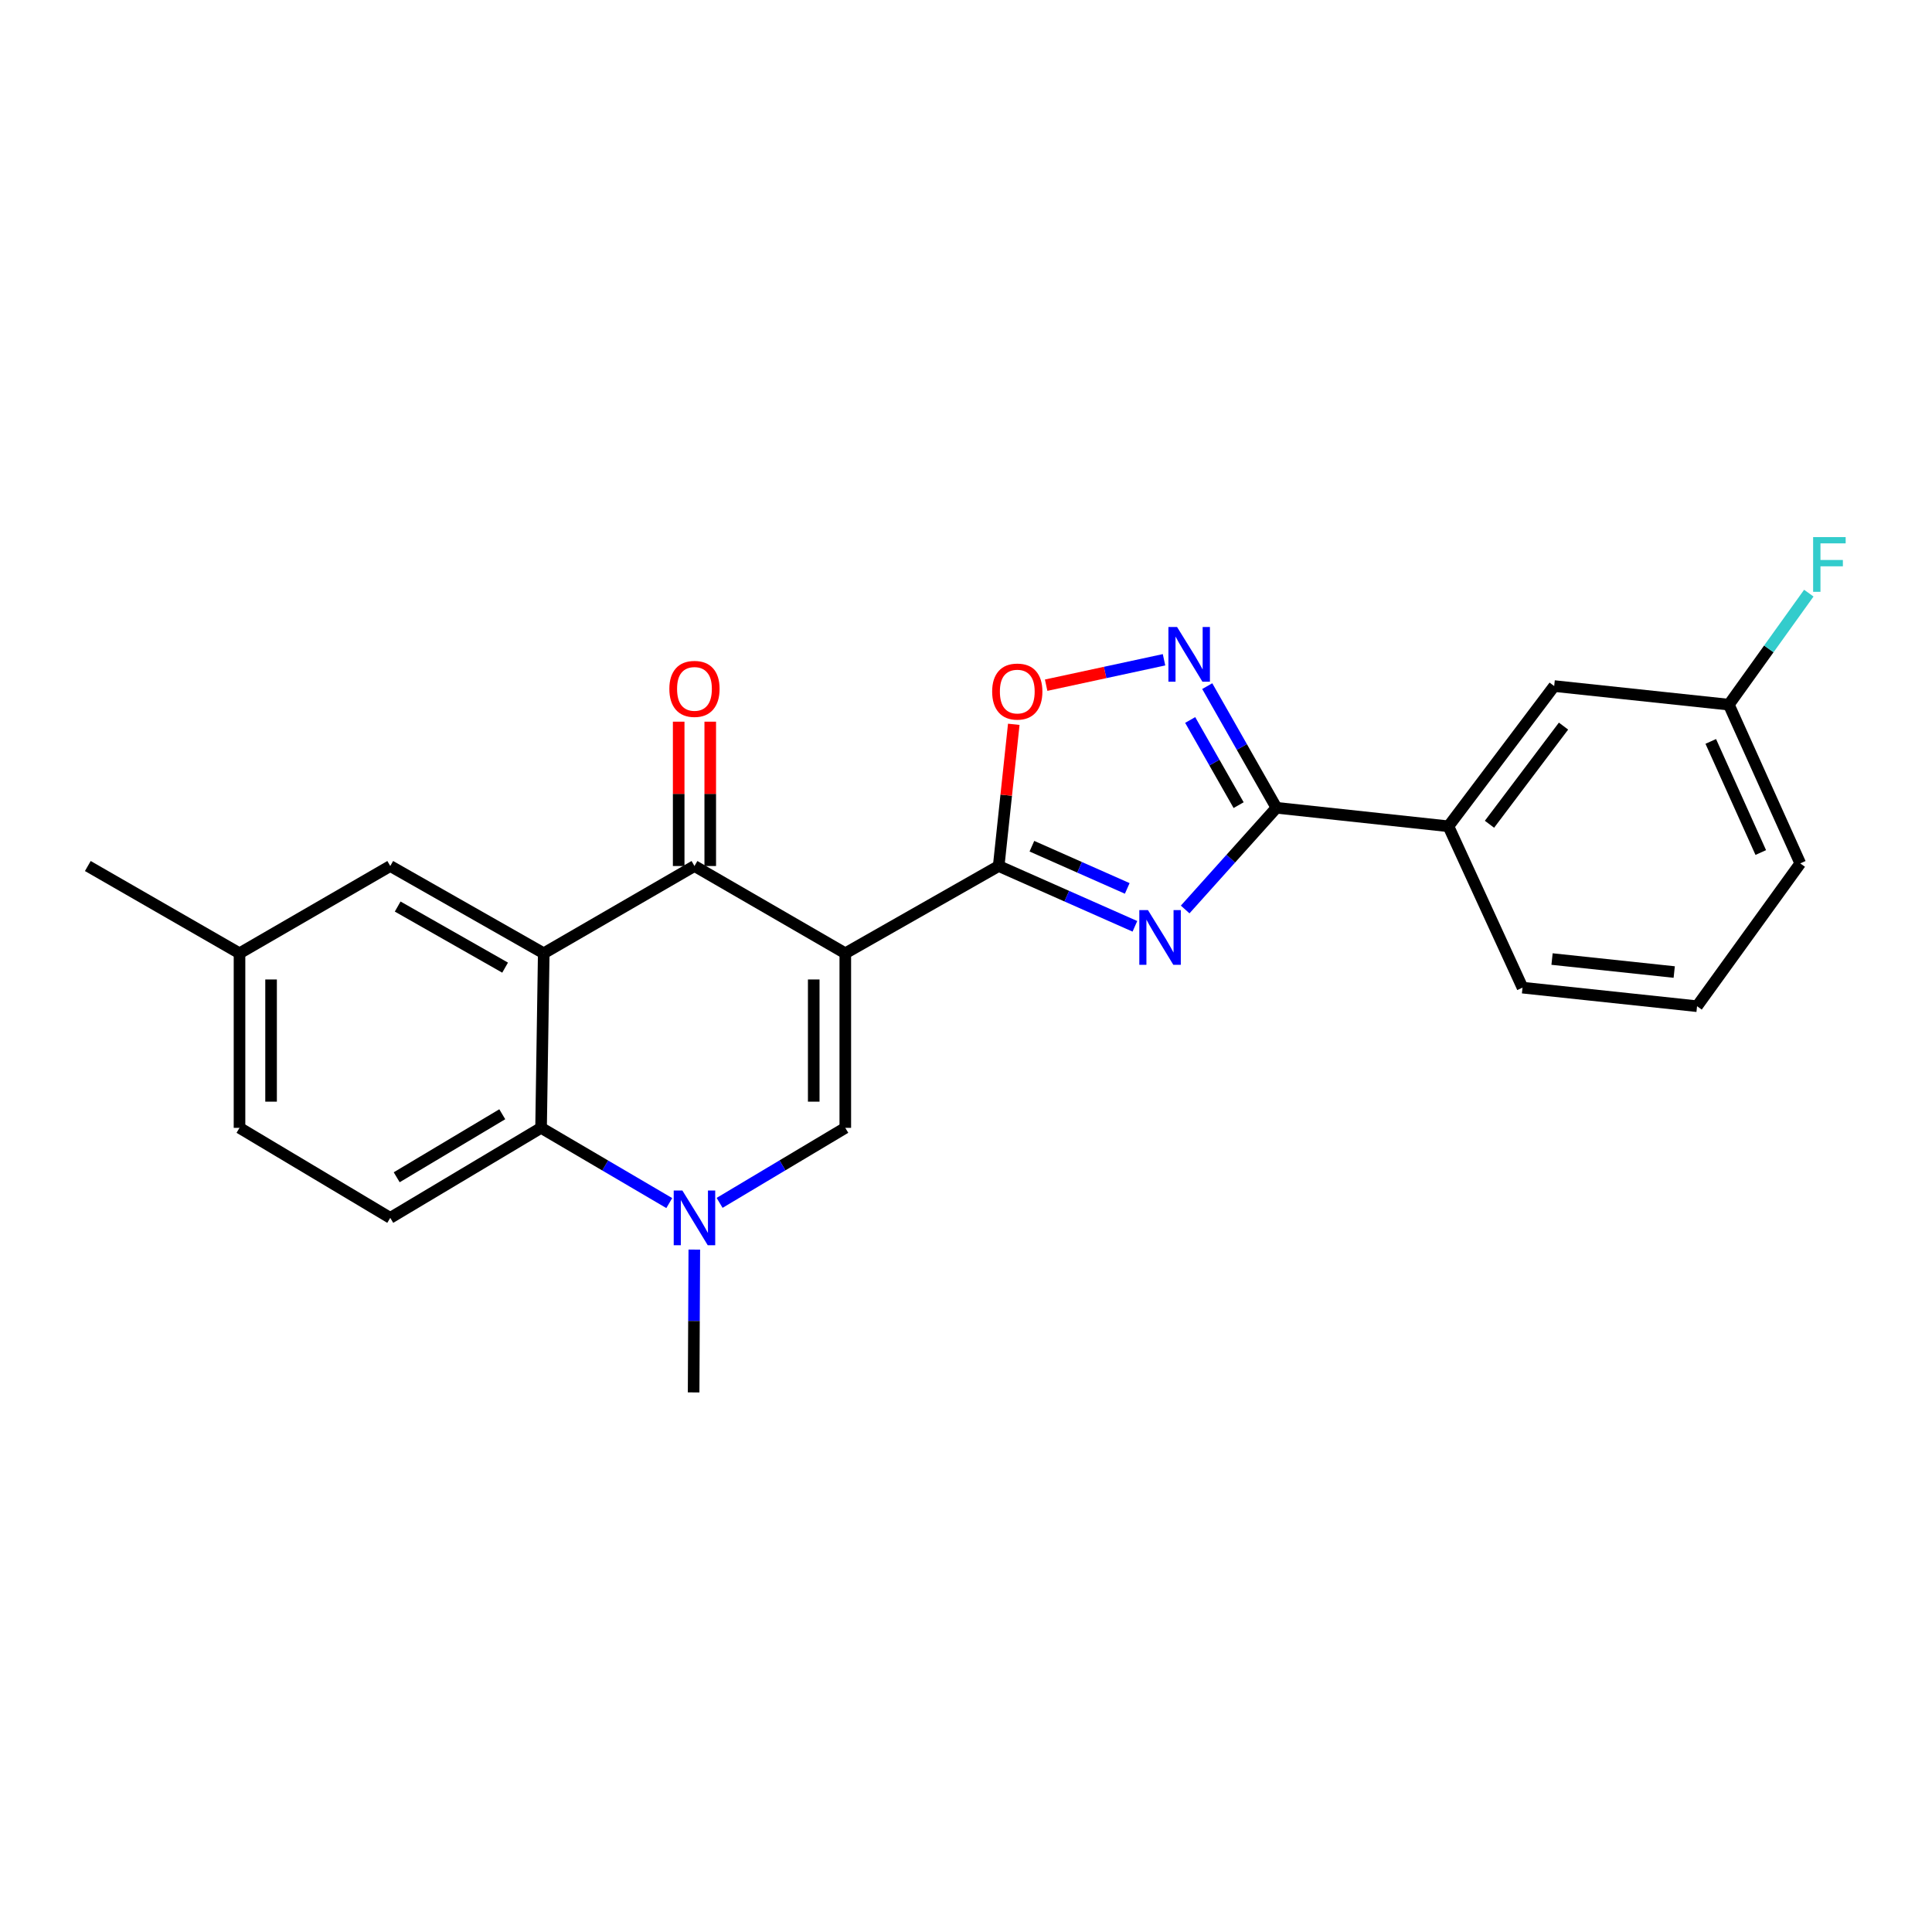 <?xml version='1.0' encoding='iso-8859-1'?>
<svg version='1.1' baseProfile='full'
              xmlns='http://www.w3.org/2000/svg'
                      xmlns:rdkit='http://www.rdkit.org/xml'
                      xmlns:xlink='http://www.w3.org/1999/xlink'
                  xml:space='preserve'
width='1000px' height='1000px' viewBox='0 0 1000 1000'>
<!-- END OF HEADER -->
<rect style='opacity:1.0;fill:#FFFFFF;stroke:none' width='1000' height='1000' x='0' y='0'> </rect>
<path class='bond-0' d='M 437.525,493.421 L 516.921,448.25' style='fill:none;fill-rule:evenodd;stroke:#000000;stroke-width:6px;stroke-linecap:butt;stroke-linejoin:miter;stroke-opacity:1' />
<path class='bond-2' d='M 437.525,493.421 L 359.454,448.25' style='fill:none;fill-rule:evenodd;stroke:#000000;stroke-width:6px;stroke-linecap:butt;stroke-linejoin:miter;stroke-opacity:1' />
<path class='bond-4' d='M 437.525,493.421 L 437.525,583.772' style='fill:none;fill-rule:evenodd;stroke:#000000;stroke-width:6px;stroke-linecap:butt;stroke-linejoin:miter;stroke-opacity:1' />
<path class='bond-4' d='M 421.188,506.974 L 421.188,570.219' style='fill:none;fill-rule:evenodd;stroke:#000000;stroke-width:6px;stroke-linecap:butt;stroke-linejoin:miter;stroke-opacity:1' />
<path class='bond-1' d='M 516.921,448.25 L 552.171,463.855' style='fill:none;fill-rule:evenodd;stroke:#000000;stroke-width:6px;stroke-linecap:butt;stroke-linejoin:miter;stroke-opacity:1' />
<path class='bond-1' d='M 552.171,463.855 L 587.422,479.46' style='fill:none;fill-rule:evenodd;stroke:#0000FF;stroke-width:6px;stroke-linecap:butt;stroke-linejoin:miter;stroke-opacity:1' />
<path class='bond-1' d='M 534.109,437.993 L 558.784,448.917' style='fill:none;fill-rule:evenodd;stroke:#000000;stroke-width:6px;stroke-linecap:butt;stroke-linejoin:miter;stroke-opacity:1' />
<path class='bond-1' d='M 558.784,448.917 L 583.46,459.84' style='fill:none;fill-rule:evenodd;stroke:#0000FF;stroke-width:6px;stroke-linecap:butt;stroke-linejoin:miter;stroke-opacity:1' />
<path class='bond-9' d='M 516.921,448.25 L 520.824,411.577' style='fill:none;fill-rule:evenodd;stroke:#000000;stroke-width:6px;stroke-linecap:butt;stroke-linejoin:miter;stroke-opacity:1' />
<path class='bond-9' d='M 520.824,411.577 L 524.728,374.905' style='fill:none;fill-rule:evenodd;stroke:#FF0000;stroke-width:6px;stroke-linecap:butt;stroke-linejoin:miter;stroke-opacity:1' />
<path class='bond-5' d='M 613.441,470.747 L 637.062,444.428' style='fill:none;fill-rule:evenodd;stroke:#0000FF;stroke-width:6px;stroke-linecap:butt;stroke-linejoin:miter;stroke-opacity:1' />
<path class='bond-5' d='M 637.062,444.428 L 660.683,418.109' style='fill:none;fill-rule:evenodd;stroke:#000000;stroke-width:6px;stroke-linecap:butt;stroke-linejoin:miter;stroke-opacity:1' />
<path class='bond-3' d='M 359.454,448.25 L 281.437,493.421' style='fill:none;fill-rule:evenodd;stroke:#000000;stroke-width:6px;stroke-linecap:butt;stroke-linejoin:miter;stroke-opacity:1' />
<path class='bond-13' d='M 367.622,448.25 L 367.622,410.894' style='fill:none;fill-rule:evenodd;stroke:#000000;stroke-width:6px;stroke-linecap:butt;stroke-linejoin:miter;stroke-opacity:1' />
<path class='bond-13' d='M 367.622,410.894 L 367.622,373.538' style='fill:none;fill-rule:evenodd;stroke:#FF0000;stroke-width:6px;stroke-linecap:butt;stroke-linejoin:miter;stroke-opacity:1' />
<path class='bond-13' d='M 351.285,448.25 L 351.285,410.894' style='fill:none;fill-rule:evenodd;stroke:#000000;stroke-width:6px;stroke-linecap:butt;stroke-linejoin:miter;stroke-opacity:1' />
<path class='bond-13' d='M 351.285,410.894 L 351.285,373.538' style='fill:none;fill-rule:evenodd;stroke:#FF0000;stroke-width:6px;stroke-linecap:butt;stroke-linejoin:miter;stroke-opacity:1' />
<path class='bond-12' d='M 281.437,493.421 L 201.996,448.25' style='fill:none;fill-rule:evenodd;stroke:#000000;stroke-width:6px;stroke-linecap:butt;stroke-linejoin:miter;stroke-opacity:1' />
<path class='bond-12' d='M 261.446,500.847 L 205.837,469.227' style='fill:none;fill-rule:evenodd;stroke:#000000;stroke-width:6px;stroke-linecap:butt;stroke-linejoin:miter;stroke-opacity:1' />
<path class='bond-24' d='M 281.437,493.421 L 280.058,583.772' style='fill:none;fill-rule:evenodd;stroke:#000000;stroke-width:6px;stroke-linecap:butt;stroke-linejoin:miter;stroke-opacity:1' />
<path class='bond-6' d='M 437.525,583.772 L 404.996,603.186' style='fill:none;fill-rule:evenodd;stroke:#000000;stroke-width:6px;stroke-linecap:butt;stroke-linejoin:miter;stroke-opacity:1' />
<path class='bond-6' d='M 404.996,603.186 L 372.467,622.601' style='fill:none;fill-rule:evenodd;stroke:#0000FF;stroke-width:6px;stroke-linecap:butt;stroke-linejoin:miter;stroke-opacity:1' />
<path class='bond-10' d='M 660.683,418.109 L 749.699,427.684' style='fill:none;fill-rule:evenodd;stroke:#000000;stroke-width:6px;stroke-linecap:butt;stroke-linejoin:miter;stroke-opacity:1' />
<path class='bond-25' d='M 660.683,418.109 L 642.774,386.624' style='fill:none;fill-rule:evenodd;stroke:#000000;stroke-width:6px;stroke-linecap:butt;stroke-linejoin:miter;stroke-opacity:1' />
<path class='bond-25' d='M 642.774,386.624 L 624.865,355.139' style='fill:none;fill-rule:evenodd;stroke:#0000FF;stroke-width:6px;stroke-linecap:butt;stroke-linejoin:miter;stroke-opacity:1' />
<path class='bond-25' d='M 641.11,416.741 L 628.574,394.701' style='fill:none;fill-rule:evenodd;stroke:#000000;stroke-width:6px;stroke-linecap:butt;stroke-linejoin:miter;stroke-opacity:1' />
<path class='bond-25' d='M 628.574,394.701 L 616.038,372.662' style='fill:none;fill-rule:evenodd;stroke:#0000FF;stroke-width:6px;stroke-linecap:butt;stroke-linejoin:miter;stroke-opacity:1' />
<path class='bond-8' d='M 346.412,622.714 L 313.235,603.243' style='fill:none;fill-rule:evenodd;stroke:#0000FF;stroke-width:6px;stroke-linecap:butt;stroke-linejoin:miter;stroke-opacity:1' />
<path class='bond-8' d='M 313.235,603.243 L 280.058,583.772' style='fill:none;fill-rule:evenodd;stroke:#000000;stroke-width:6px;stroke-linecap:butt;stroke-linejoin:miter;stroke-opacity:1' />
<path class='bond-18' d='M 359.374,646.786 L 359.196,683.747' style='fill:none;fill-rule:evenodd;stroke:#0000FF;stroke-width:6px;stroke-linecap:butt;stroke-linejoin:miter;stroke-opacity:1' />
<path class='bond-18' d='M 359.196,683.747 L 359.018,720.709' style='fill:none;fill-rule:evenodd;stroke:#000000;stroke-width:6px;stroke-linecap:butt;stroke-linejoin:miter;stroke-opacity:1' />
<path class='bond-7' d='M 602.497,341.5 L 571.99,348.076' style='fill:none;fill-rule:evenodd;stroke:#0000FF;stroke-width:6px;stroke-linecap:butt;stroke-linejoin:miter;stroke-opacity:1' />
<path class='bond-7' d='M 571.99,348.076 L 541.483,354.652' style='fill:none;fill-rule:evenodd;stroke:#FF0000;stroke-width:6px;stroke-linecap:butt;stroke-linejoin:miter;stroke-opacity:1' />
<path class='bond-11' d='M 280.058,583.772 L 201.996,630.367' style='fill:none;fill-rule:evenodd;stroke:#000000;stroke-width:6px;stroke-linecap:butt;stroke-linejoin:miter;stroke-opacity:1' />
<path class='bond-11' d='M 259.975,576.733 L 205.332,609.35' style='fill:none;fill-rule:evenodd;stroke:#000000;stroke-width:6px;stroke-linecap:butt;stroke-linejoin:miter;stroke-opacity:1' />
<path class='bond-14' d='M 749.699,427.684 L 804.445,355.104' style='fill:none;fill-rule:evenodd;stroke:#000000;stroke-width:6px;stroke-linecap:butt;stroke-linejoin:miter;stroke-opacity:1' />
<path class='bond-14' d='M 770.954,426.635 L 809.276,375.829' style='fill:none;fill-rule:evenodd;stroke:#000000;stroke-width:6px;stroke-linecap:butt;stroke-linejoin:miter;stroke-opacity:1' />
<path class='bond-20' d='M 749.699,427.684 L 788.054,511.201' style='fill:none;fill-rule:evenodd;stroke:#000000;stroke-width:6px;stroke-linecap:butt;stroke-linejoin:miter;stroke-opacity:1' />
<path class='bond-17' d='M 201.996,630.367 L 123.97,583.772' style='fill:none;fill-rule:evenodd;stroke:#000000;stroke-width:6px;stroke-linecap:butt;stroke-linejoin:miter;stroke-opacity:1' />
<path class='bond-15' d='M 201.996,448.25 L 123.97,493.421' style='fill:none;fill-rule:evenodd;stroke:#000000;stroke-width:6px;stroke-linecap:butt;stroke-linejoin:miter;stroke-opacity:1' />
<path class='bond-16' d='M 804.445,355.104 L 894.841,364.725' style='fill:none;fill-rule:evenodd;stroke:#000000;stroke-width:6px;stroke-linecap:butt;stroke-linejoin:miter;stroke-opacity:1' />
<path class='bond-23' d='M 123.97,493.421 L 45.455,448.25' style='fill:none;fill-rule:evenodd;stroke:#000000;stroke-width:6px;stroke-linecap:butt;stroke-linejoin:miter;stroke-opacity:1' />
<path class='bond-26' d='M 123.97,493.421 L 123.97,583.772' style='fill:none;fill-rule:evenodd;stroke:#000000;stroke-width:6px;stroke-linecap:butt;stroke-linejoin:miter;stroke-opacity:1' />
<path class='bond-26' d='M 140.307,506.974 L 140.307,570.219' style='fill:none;fill-rule:evenodd;stroke:#000000;stroke-width:6px;stroke-linecap:butt;stroke-linejoin:miter;stroke-opacity:1' />
<path class='bond-19' d='M 894.841,364.725 L 915.54,335.869' style='fill:none;fill-rule:evenodd;stroke:#000000;stroke-width:6px;stroke-linecap:butt;stroke-linejoin:miter;stroke-opacity:1' />
<path class='bond-19' d='M 915.54,335.869 L 936.239,307.013' style='fill:none;fill-rule:evenodd;stroke:#33CCCC;stroke-width:6px;stroke-linecap:butt;stroke-linejoin:miter;stroke-opacity:1' />
<path class='bond-27' d='M 894.841,364.725 L 931.816,446.889' style='fill:none;fill-rule:evenodd;stroke:#000000;stroke-width:6px;stroke-linecap:butt;stroke-linejoin:miter;stroke-opacity:1' />
<path class='bond-27' d='M 885.49,383.754 L 911.372,441.268' style='fill:none;fill-rule:evenodd;stroke:#000000;stroke-width:6px;stroke-linecap:butt;stroke-linejoin:miter;stroke-opacity:1' />
<path class='bond-21' d='M 788.054,511.201 L 878.396,520.812' style='fill:none;fill-rule:evenodd;stroke:#000000;stroke-width:6px;stroke-linecap:butt;stroke-linejoin:miter;stroke-opacity:1' />
<path class='bond-21' d='M 803.334,496.398 L 866.573,503.125' style='fill:none;fill-rule:evenodd;stroke:#000000;stroke-width:6px;stroke-linecap:butt;stroke-linejoin:miter;stroke-opacity:1' />
<path class='bond-22' d='M 878.396,520.812 L 931.816,446.889' style='fill:none;fill-rule:evenodd;stroke:#000000;stroke-width:6px;stroke-linecap:butt;stroke-linejoin:miter;stroke-opacity:1' />
<path  class='atom-2' d='M 594.186 471.066
L 603.466 486.066
Q 604.386 487.546, 605.866 490.226
Q 607.346 492.906, 607.426 493.066
L 607.426 471.066
L 611.186 471.066
L 611.186 499.386
L 607.306 499.386
L 597.346 482.986
Q 596.186 481.066, 594.946 478.866
Q 593.746 476.666, 593.386 475.986
L 593.386 499.386
L 589.706 499.386
L 589.706 471.066
L 594.186 471.066
' fill='#0000FF'/>
<path  class='atom-7' d='M 353.194 616.207
L 362.474 631.207
Q 363.394 632.687, 364.874 635.367
Q 366.354 638.047, 366.434 638.207
L 366.434 616.207
L 370.194 616.207
L 370.194 644.527
L 366.314 644.527
L 356.354 628.127
Q 355.194 626.207, 353.954 624.007
Q 352.754 621.807, 352.394 621.127
L 352.394 644.527
L 348.714 644.527
L 348.714 616.207
L 353.194 616.207
' fill='#0000FF'/>
<path  class='atom-8' d='M 609.252 324.535
L 618.532 339.535
Q 619.452 341.015, 620.932 343.695
Q 622.412 346.375, 622.492 346.535
L 622.492 324.535
L 626.252 324.535
L 626.252 352.855
L 622.372 352.855
L 612.412 336.455
Q 611.252 334.535, 610.012 332.335
Q 608.812 330.135, 608.452 329.455
L 608.452 352.855
L 604.772 352.855
L 604.772 324.535
L 609.252 324.535
' fill='#0000FF'/>
<path  class='atom-10' d='M 513.541 357.952
Q 513.541 351.152, 516.901 347.352
Q 520.261 343.552, 526.541 343.552
Q 532.821 343.552, 536.181 347.352
Q 539.541 351.152, 539.541 357.952
Q 539.541 364.832, 536.141 368.752
Q 532.741 372.632, 526.541 372.632
Q 520.301 372.632, 516.901 368.752
Q 513.541 364.872, 513.541 357.952
M 526.541 369.432
Q 530.861 369.432, 533.181 366.552
Q 535.541 363.632, 535.541 357.952
Q 535.541 352.392, 533.181 349.592
Q 530.861 346.752, 526.541 346.752
Q 522.221 346.752, 519.861 349.552
Q 517.541 352.352, 517.541 357.952
Q 517.541 363.672, 519.861 366.552
Q 522.221 369.432, 526.541 369.432
' fill='#FF0000'/>
<path  class='atom-14' d='M 346.454 356.564
Q 346.454 349.764, 349.814 345.964
Q 353.174 342.164, 359.454 342.164
Q 365.734 342.164, 369.094 345.964
Q 372.454 349.764, 372.454 356.564
Q 372.454 363.444, 369.054 367.364
Q 365.654 371.244, 359.454 371.244
Q 353.214 371.244, 349.814 367.364
Q 346.454 363.484, 346.454 356.564
M 359.454 368.044
Q 363.774 368.044, 366.094 365.164
Q 368.454 362.244, 368.454 356.564
Q 368.454 351.004, 366.094 348.204
Q 363.774 345.364, 359.454 345.364
Q 355.134 345.364, 352.774 348.164
Q 350.454 350.964, 350.454 356.564
Q 350.454 362.284, 352.774 365.164
Q 355.134 368.044, 359.454 368.044
' fill='#FF0000'/>
<path  class='atom-20' d='M 938.471 278.003
L 955.311 278.003
L 955.311 281.243
L 942.271 281.243
L 942.271 289.843
L 953.871 289.843
L 953.871 293.123
L 942.271 293.123
L 942.271 306.323
L 938.471 306.323
L 938.471 278.003
' fill='#33CCCC'/>
</svg>
